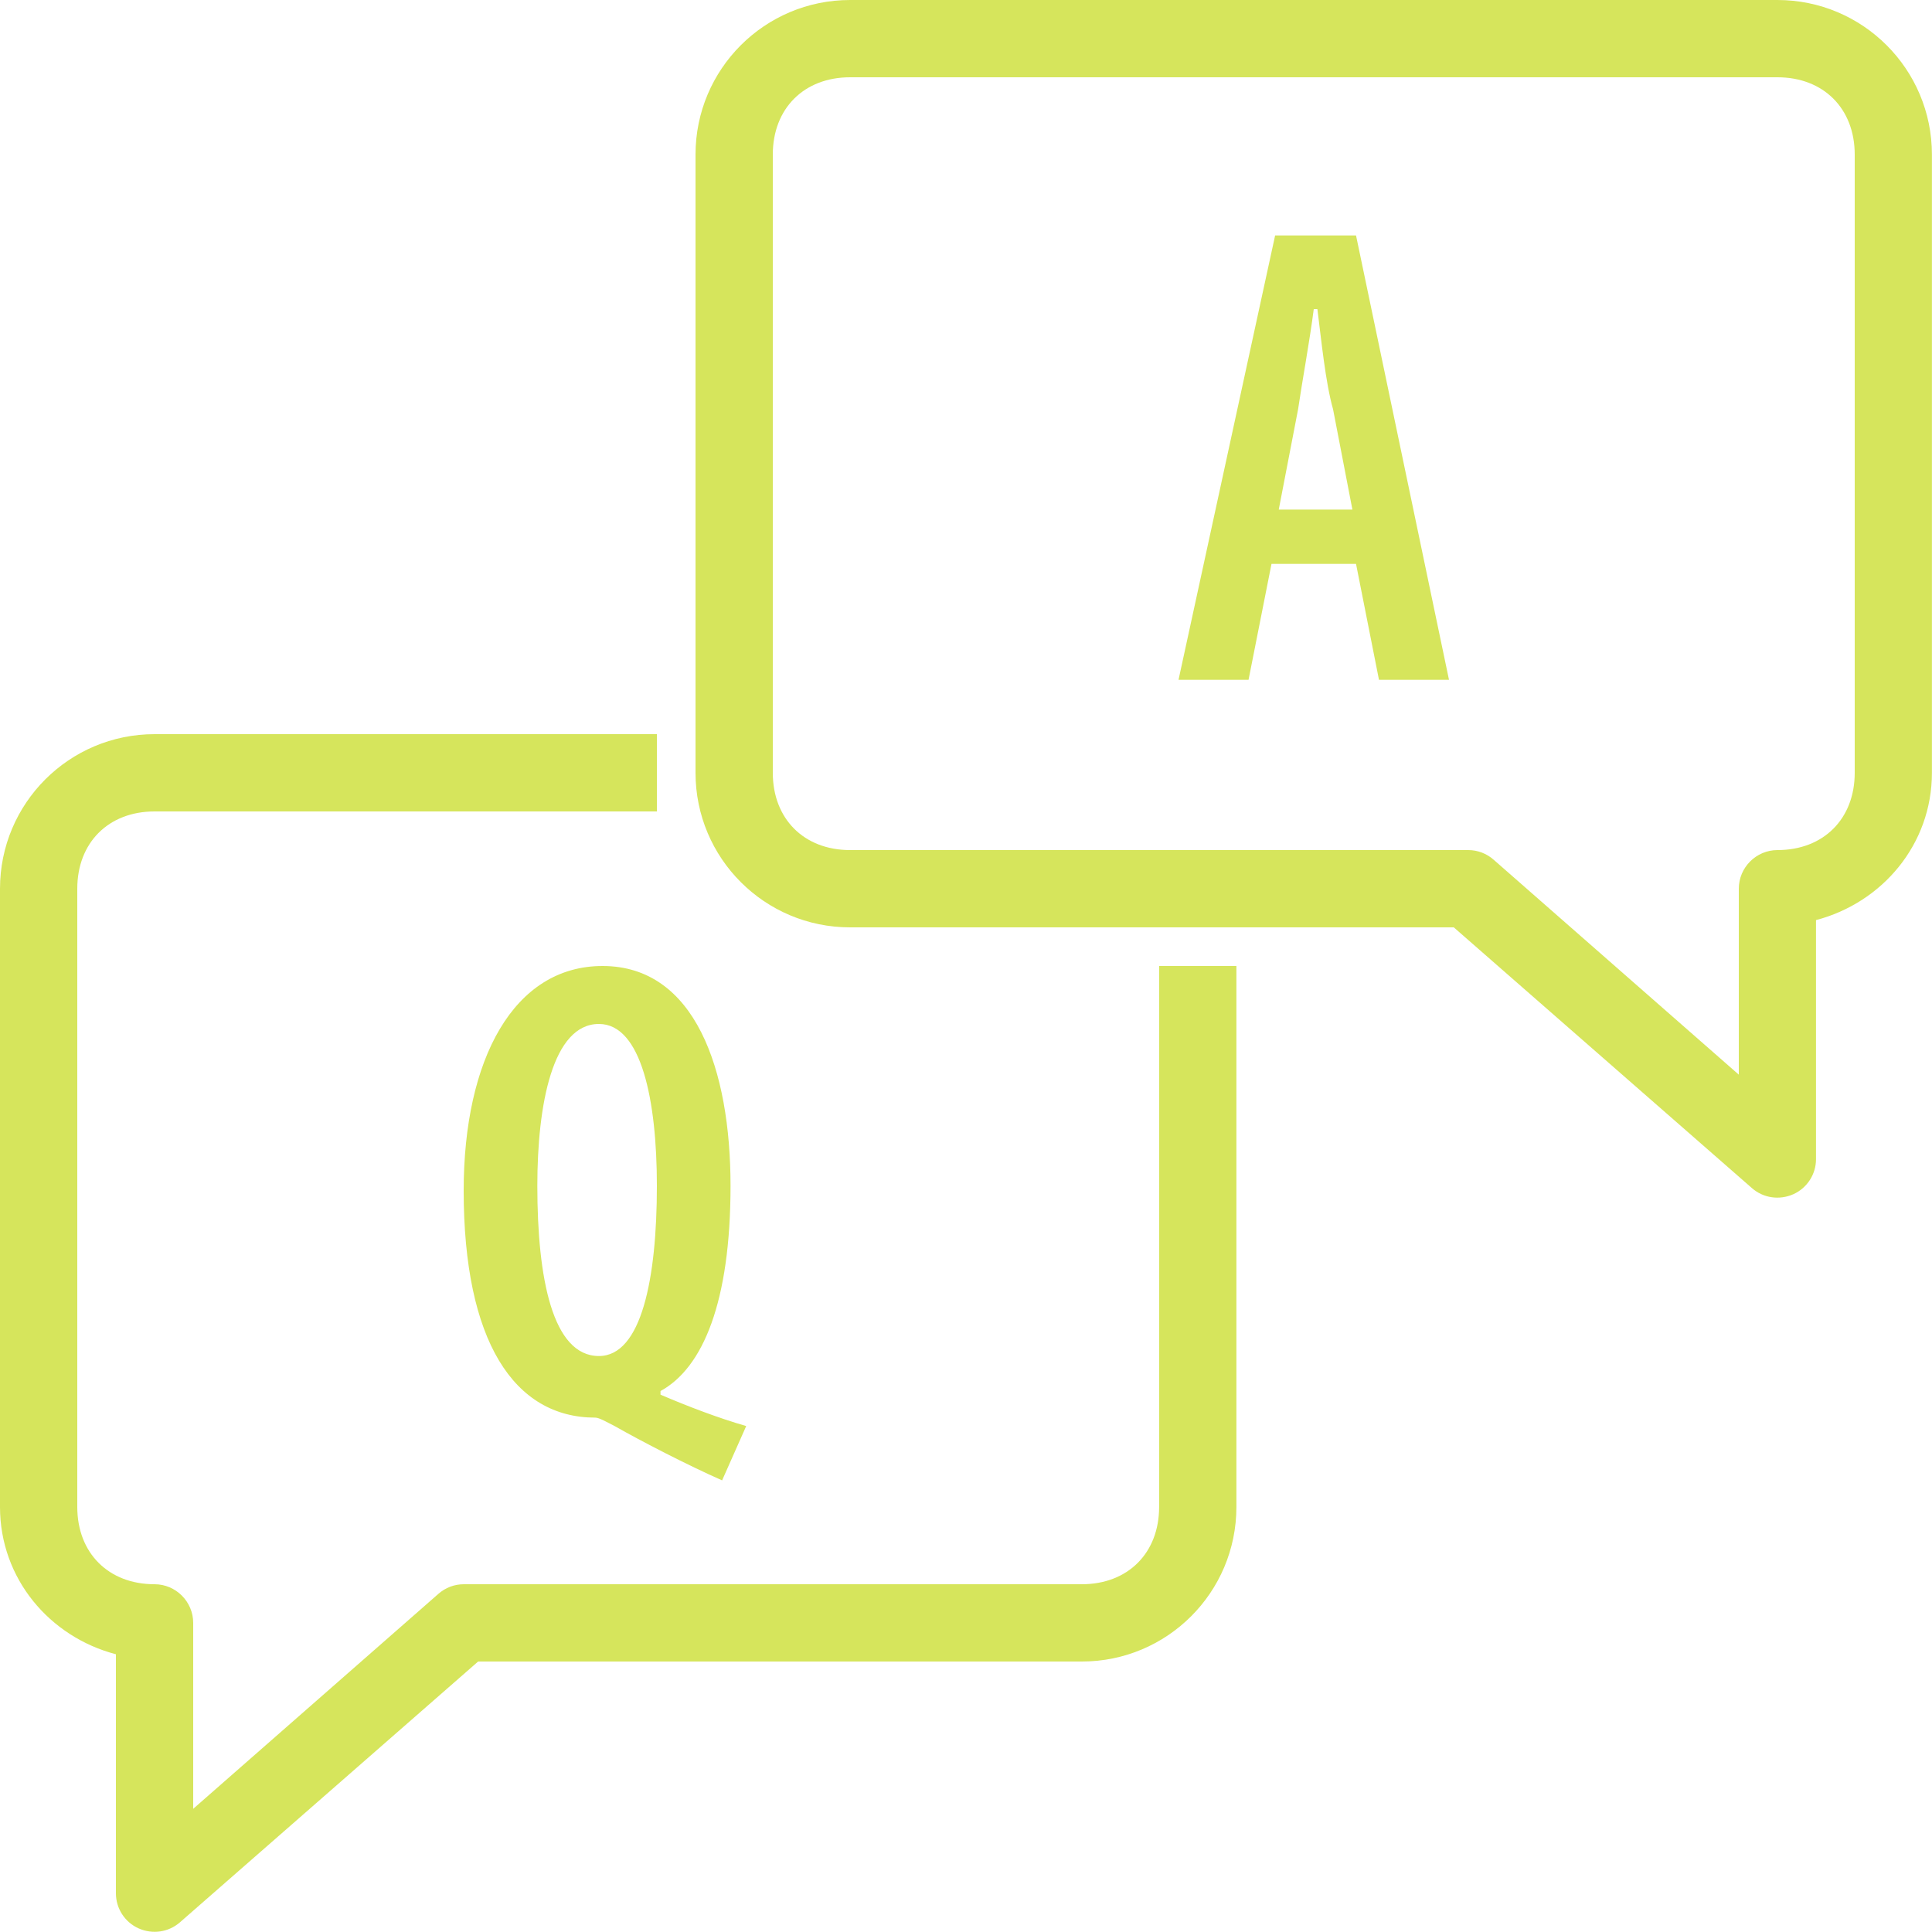 <svg xmlns="http://www.w3.org/2000/svg" id="Ebene_2" data-name="Ebene 2" viewBox="0 0 250 249.98"><defs><style>      .cls-1 {        fill: #d6e55c;      }    </style></defs><g id="Ebene_1-2" data-name="Ebene 1"><path class="cls-1" d="M110,0c-11.05,0-20,8.95-20,20v80c0,11.05,8.95,20,20,20h78.12l38.59,33.75c1.48,1.29,3.55,1.58,5.35.78,1.78-.8,2.93-2.58,2.93-4.53v-30.94c8.57-2.25,15-9.79,15-19.06V20c0-11.05-8.95-20-20-20h-120ZM110,10h120c5.96,0,10,4.04,10,10v80c0,5.96-4.04,10-10,10-2.75,0-5,2.25-5,5v24.06l-31.72-27.81c-.9-.8-2.07-1.25-3.28-1.25h-80c-5.96,0-10-4.04-10-10V20c0-5.96,4.04-10,10-10ZM165,30.47l-12.5,57.5h9.06l2.97-15h10.94l2.97,15h9.06l-12.03-57.5h-10.47ZM170,40h.47c.51,4,1.04,9.47,2.03,12.97l2.5,12.97h-9.53l2.5-12.97c.51-3.5,1.52-8.96,2.03-12.97ZM20,95c-11.05,0-20,8.95-20,20v80c0,9.28,6.43,16.82,15,19.06v30.94c0,1.95,1.15,3.73,2.93,4.53,1.8.8,3.87.51,5.35-.78l38.59-33.75h78.12c11.05,0,20-8.95,20-20v-70h-10v70c0,5.96-4.04,10-10,10H60c-1.21,0-2.38.45-3.28,1.25l-31.72,27.81v-24.06c0-2.75-2.25-5-5-5-5.96,0-10-4.04-10-10v-80c0-5.96,4.04-10,10-10h65v-10H20ZM77.97,125c-11.5,0-17.97,12.07-17.97,29.06,0,19.49,6.52,29.38,17.03,29.38.51,0,1.5.59,2.5,1.09,3.5,1.99,9.41,5.04,13.91,7.03l3.12-7.03c-3.5-1-7.6-2.56-11.09-4.06v-.47c5.51-3.01,9.06-11.56,9.06-26.56s-4.57-28.44-16.56-28.44ZM77.5,132.5c5.51,0,7.5,9.94,7.5,20.94,0,11.99-1.99,22.03-7.5,22.03-6,0-7.97-10.04-7.97-22.03,0-10.51,1.97-20.94,7.97-20.94Z"></path></g></svg>